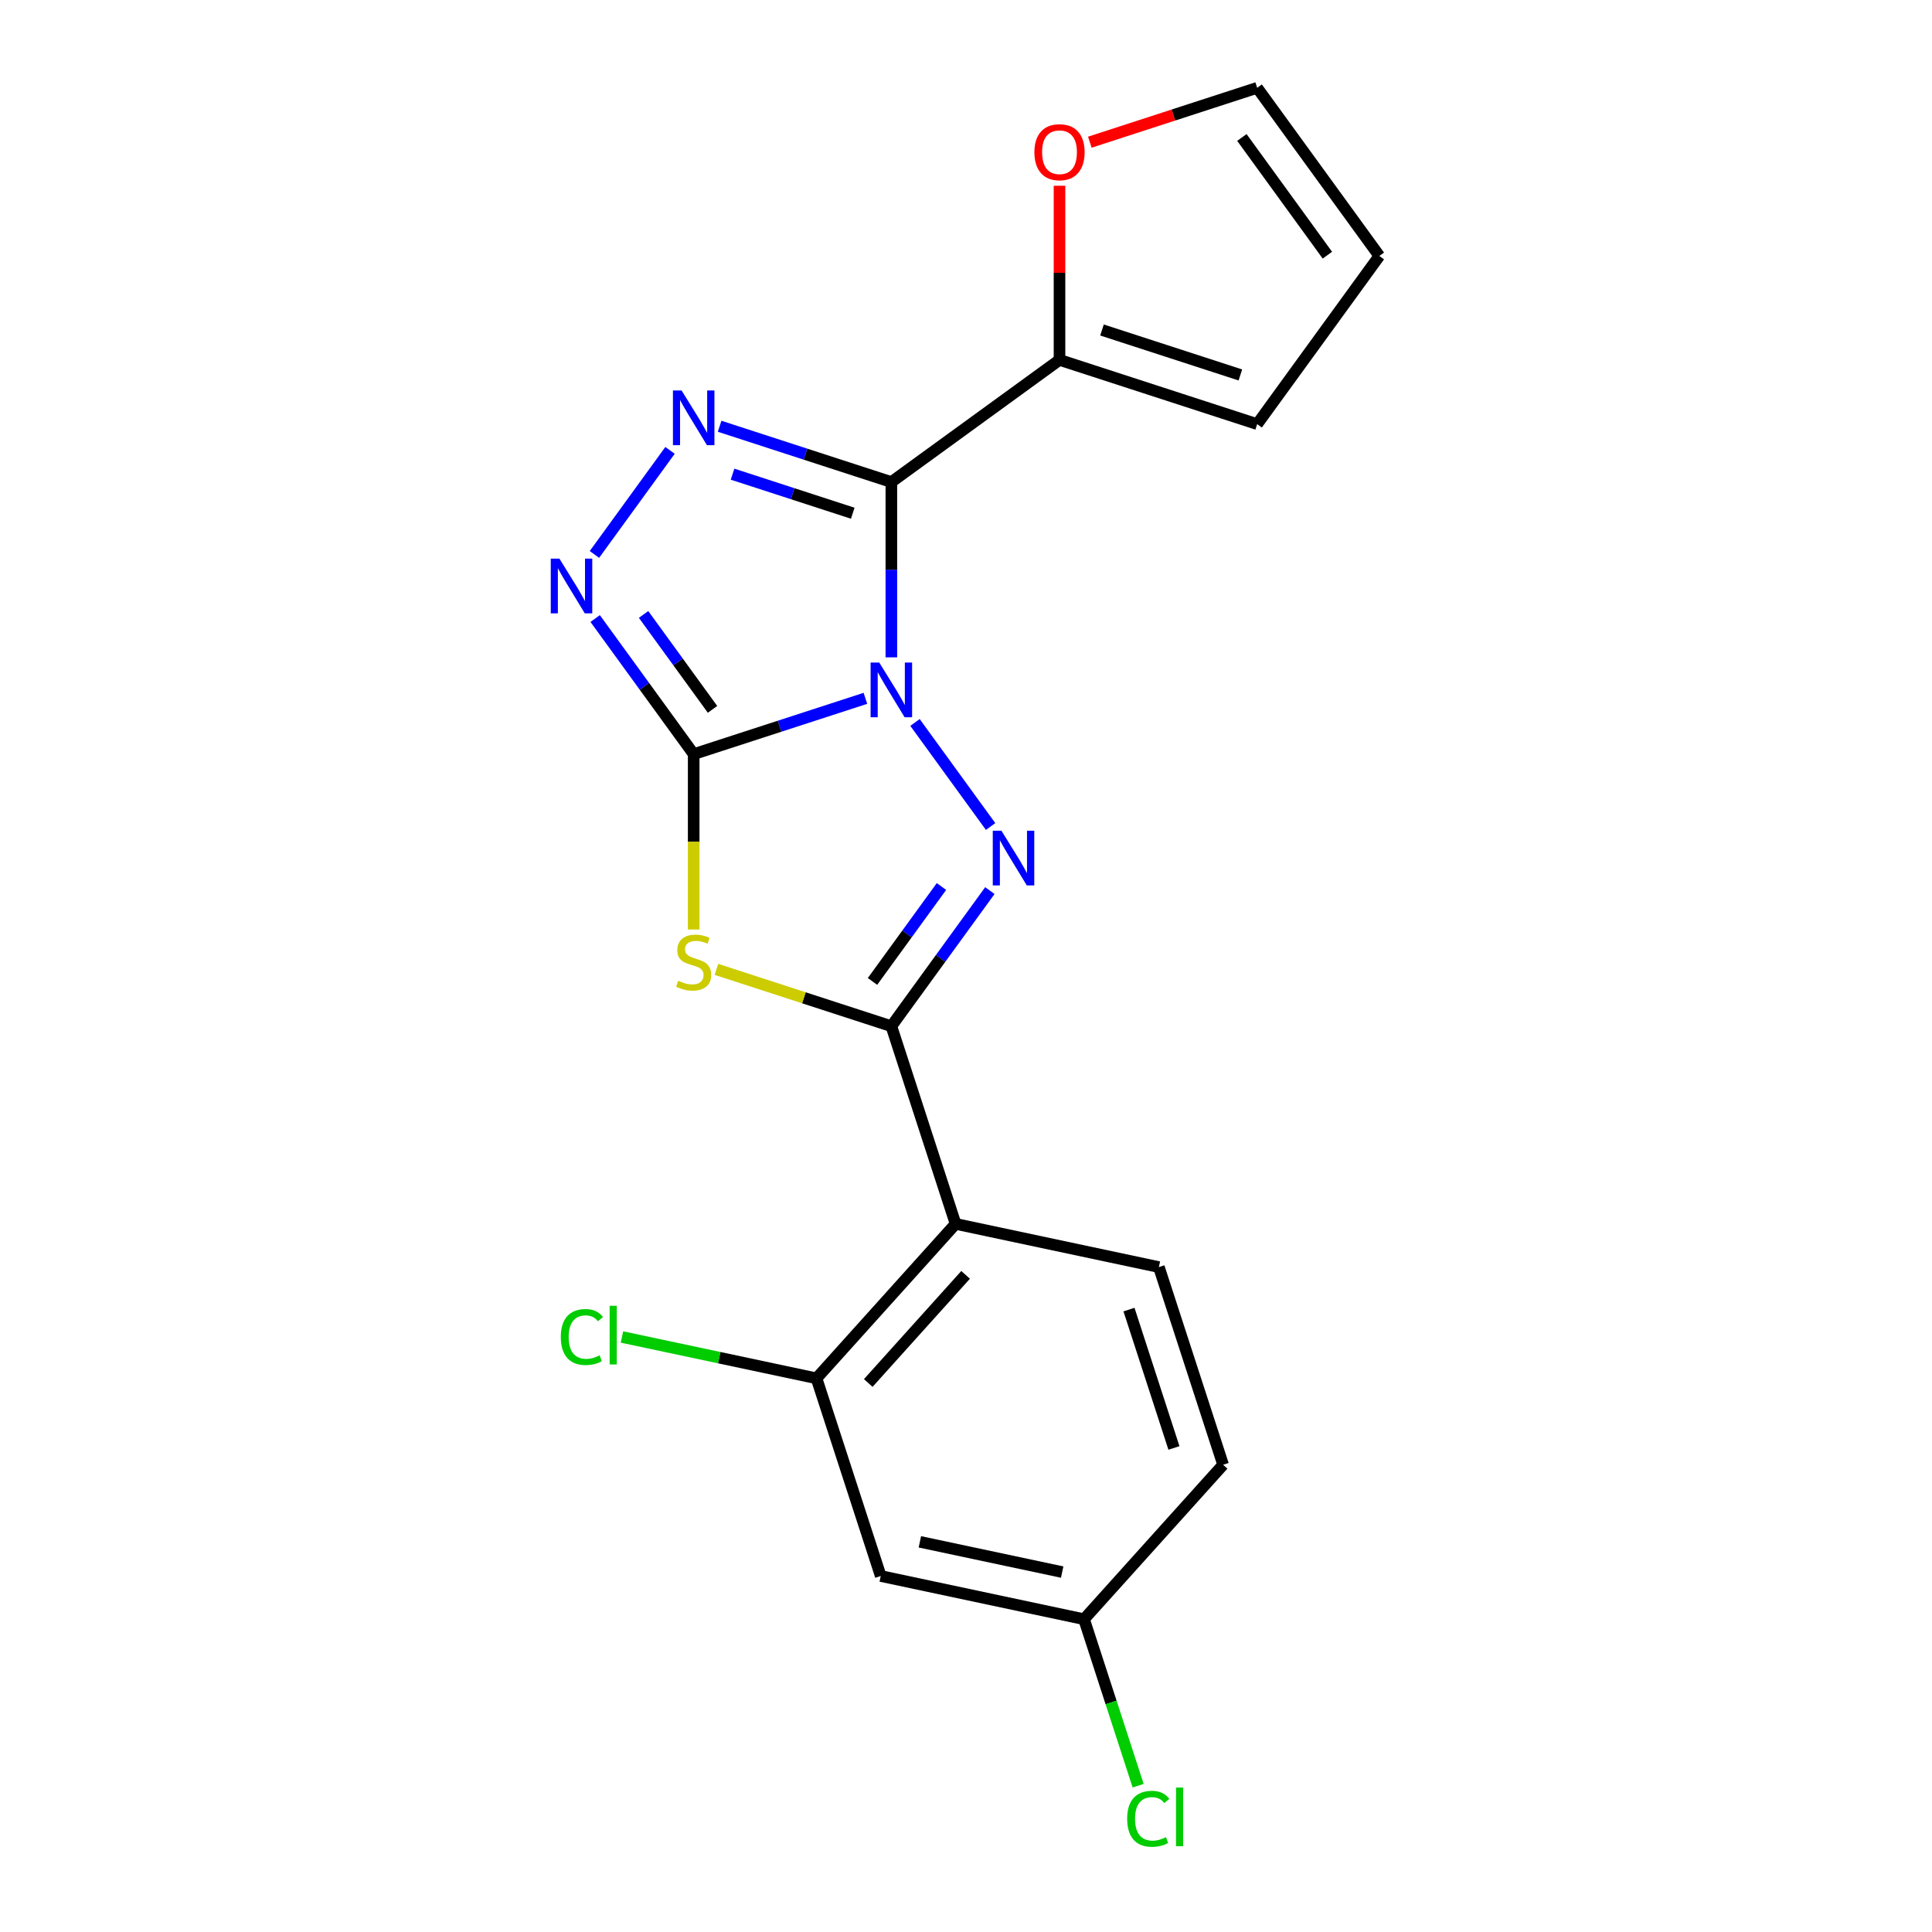 <?xml version='1.0' encoding='iso-8859-1'?>
<svg version='1.1' baseProfile='full'
              xmlns='http://www.w3.org/2000/svg'
                      xmlns:rdkit='http://www.rdkit.org/xml'
                      xmlns:xlink='http://www.w3.org/1999/xlink'
                  xml:space='preserve'
width='1000px' height='1000px' viewBox='0 0 1000 1000'>
<!-- END OF HEADER -->
<rect style='opacity:1.0;fill:#FFFFFF;stroke:none' width='1000' height='1000' x='0' y='0'> </rect>
<path class='bond-0' d='M 447.934,361.457 L 403.491,375.897' style='fill:none;fill-rule:evenodd;stroke:#0000FF;stroke-width:6px;stroke-linecap:butt;stroke-linejoin:miter;stroke-opacity:1' />
<path class='bond-0' d='M 403.491,375.897 L 359.049,390.337' style='fill:none;fill-rule:evenodd;stroke:#000000;stroke-width:6px;stroke-linecap:butt;stroke-linejoin:miter;stroke-opacity:1' />
<path class='bond-1' d='M 461.364,340.244 L 461.364,294.878' style='fill:none;fill-rule:evenodd;stroke:#0000FF;stroke-width:6px;stroke-linecap:butt;stroke-linejoin:miter;stroke-opacity:1' />
<path class='bond-1' d='M 461.364,294.878 L 461.364,249.513' style='fill:none;fill-rule:evenodd;stroke:#000000;stroke-width:6px;stroke-linecap:butt;stroke-linejoin:miter;stroke-opacity:1' />
<path class='bond-2' d='M 473.605,373.943 L 512.734,427.799' style='fill:none;fill-rule:evenodd;stroke:#0000FF;stroke-width:6px;stroke-linecap:butt;stroke-linejoin:miter;stroke-opacity:1' />
<path class='bond-4' d='M 359.049,390.337 L 359.049,435.723' style='fill:none;fill-rule:evenodd;stroke:#000000;stroke-width:6px;stroke-linecap:butt;stroke-linejoin:miter;stroke-opacity:1' />
<path class='bond-4' d='M 359.049,435.723 L 359.049,481.108' style='fill:none;fill-rule:evenodd;stroke:#CCCC00;stroke-width:6px;stroke-linecap:butt;stroke-linejoin:miter;stroke-opacity:1' />
<path class='bond-6' d='M 359.049,390.337 L 333.552,355.245' style='fill:none;fill-rule:evenodd;stroke:#000000;stroke-width:6px;stroke-linecap:butt;stroke-linejoin:miter;stroke-opacity:1' />
<path class='bond-6' d='M 333.552,355.245 L 308.056,320.153' style='fill:none;fill-rule:evenodd;stroke:#0000FF;stroke-width:6px;stroke-linecap:butt;stroke-linejoin:miter;stroke-opacity:1' />
<path class='bond-6' d='M 368.807,367.163 L 350.959,342.598' style='fill:none;fill-rule:evenodd;stroke:#000000;stroke-width:6px;stroke-linecap:butt;stroke-linejoin:miter;stroke-opacity:1' />
<path class='bond-6' d='M 350.959,342.598 L 333.112,318.034' style='fill:none;fill-rule:evenodd;stroke:#0000FF;stroke-width:6px;stroke-linecap:butt;stroke-linejoin:miter;stroke-opacity:1' />
<path class='bond-5' d='M 461.364,249.513 L 416.921,235.073' style='fill:none;fill-rule:evenodd;stroke:#000000;stroke-width:6px;stroke-linecap:butt;stroke-linejoin:miter;stroke-opacity:1' />
<path class='bond-5' d='M 416.921,235.073 L 372.478,220.632' style='fill:none;fill-rule:evenodd;stroke:#0000FF;stroke-width:6px;stroke-linecap:butt;stroke-linejoin:miter;stroke-opacity:1' />
<path class='bond-5' d='M 441.382,265.644 L 410.272,255.536' style='fill:none;fill-rule:evenodd;stroke:#000000;stroke-width:6px;stroke-linecap:butt;stroke-linejoin:miter;stroke-opacity:1' />
<path class='bond-5' d='M 410.272,255.536 L 379.162,245.428' style='fill:none;fill-rule:evenodd;stroke:#0000FF;stroke-width:6px;stroke-linecap:butt;stroke-linejoin:miter;stroke-opacity:1' />
<path class='bond-8' d='M 461.364,249.513 L 548.398,186.279' style='fill:none;fill-rule:evenodd;stroke:#000000;stroke-width:6px;stroke-linecap:butt;stroke-linejoin:miter;stroke-opacity:1' />
<path class='bond-3' d='M 512.356,460.977 L 486.86,496.069' style='fill:none;fill-rule:evenodd;stroke:#0000FF;stroke-width:6px;stroke-linecap:butt;stroke-linejoin:miter;stroke-opacity:1' />
<path class='bond-3' d='M 486.86,496.069 L 461.364,531.162' style='fill:none;fill-rule:evenodd;stroke:#000000;stroke-width:6px;stroke-linecap:butt;stroke-linejoin:miter;stroke-opacity:1' />
<path class='bond-3' d='M 487.3,458.858 L 469.453,483.423' style='fill:none;fill-rule:evenodd;stroke:#0000FF;stroke-width:6px;stroke-linecap:butt;stroke-linejoin:miter;stroke-opacity:1' />
<path class='bond-3' d='M 469.453,483.423 L 451.606,507.987' style='fill:none;fill-rule:evenodd;stroke:#000000;stroke-width:6px;stroke-linecap:butt;stroke-linejoin:miter;stroke-opacity:1' />
<path class='bond-7' d='M 461.364,531.162 L 494.608,633.477' style='fill:none;fill-rule:evenodd;stroke:#000000;stroke-width:6px;stroke-linecap:butt;stroke-linejoin:miter;stroke-opacity:1' />
<path class='bond-21' d='M 461.364,531.162 L 416.091,516.452' style='fill:none;fill-rule:evenodd;stroke:#000000;stroke-width:6px;stroke-linecap:butt;stroke-linejoin:miter;stroke-opacity:1' />
<path class='bond-21' d='M 416.091,516.452 L 370.818,501.742' style='fill:none;fill-rule:evenodd;stroke:#CCCC00;stroke-width:6px;stroke-linecap:butt;stroke-linejoin:miter;stroke-opacity:1' />
<path class='bond-20' d='M 346.807,233.118 L 307.678,286.974' style='fill:none;fill-rule:evenodd;stroke:#0000FF;stroke-width:6px;stroke-linecap:butt;stroke-linejoin:miter;stroke-opacity:1' />
<path class='bond-9' d='M 494.608,633.477 L 422.622,713.425' style='fill:none;fill-rule:evenodd;stroke:#000000;stroke-width:6px;stroke-linecap:butt;stroke-linejoin:miter;stroke-opacity:1' />
<path class='bond-9' d='M 499.799,659.866 L 449.41,715.829' style='fill:none;fill-rule:evenodd;stroke:#000000;stroke-width:6px;stroke-linecap:butt;stroke-linejoin:miter;stroke-opacity:1' />
<path class='bond-10' d='M 494.608,633.477 L 599.837,655.844' style='fill:none;fill-rule:evenodd;stroke:#000000;stroke-width:6px;stroke-linecap:butt;stroke-linejoin:miter;stroke-opacity:1' />
<path class='bond-12' d='M 548.398,186.279 L 548.398,141.214' style='fill:none;fill-rule:evenodd;stroke:#000000;stroke-width:6px;stroke-linecap:butt;stroke-linejoin:miter;stroke-opacity:1' />
<path class='bond-12' d='M 548.398,141.214 L 548.398,96.148' style='fill:none;fill-rule:evenodd;stroke:#FF0000;stroke-width:6px;stroke-linecap:butt;stroke-linejoin:miter;stroke-opacity:1' />
<path class='bond-13' d='M 548.398,186.279 L 650.713,219.523' style='fill:none;fill-rule:evenodd;stroke:#000000;stroke-width:6px;stroke-linecap:butt;stroke-linejoin:miter;stroke-opacity:1' />
<path class='bond-13' d='M 570.394,170.803 L 642.014,194.073' style='fill:none;fill-rule:evenodd;stroke:#000000;stroke-width:6px;stroke-linecap:butt;stroke-linejoin:miter;stroke-opacity:1' />
<path class='bond-11' d='M 422.622,713.425 L 455.867,815.739' style='fill:none;fill-rule:evenodd;stroke:#000000;stroke-width:6px;stroke-linecap:butt;stroke-linejoin:miter;stroke-opacity:1' />
<path class='bond-17' d='M 422.622,713.425 L 372.272,702.722' style='fill:none;fill-rule:evenodd;stroke:#000000;stroke-width:6px;stroke-linecap:butt;stroke-linejoin:miter;stroke-opacity:1' />
<path class='bond-17' d='M 372.272,702.722 L 321.923,692.02' style='fill:none;fill-rule:evenodd;stroke:#00CC00;stroke-width:6px;stroke-linecap:butt;stroke-linejoin:miter;stroke-opacity:1' />
<path class='bond-18' d='M 599.837,655.844 L 633.081,758.159' style='fill:none;fill-rule:evenodd;stroke:#000000;stroke-width:6px;stroke-linecap:butt;stroke-linejoin:miter;stroke-opacity:1' />
<path class='bond-18' d='M 584.361,677.84 L 607.632,749.46' style='fill:none;fill-rule:evenodd;stroke:#000000;stroke-width:6px;stroke-linecap:butt;stroke-linejoin:miter;stroke-opacity:1' />
<path class='bond-23' d='M 455.867,815.739 L 561.096,838.107' style='fill:none;fill-rule:evenodd;stroke:#000000;stroke-width:6px;stroke-linecap:butt;stroke-linejoin:miter;stroke-opacity:1' />
<path class='bond-23' d='M 476.124,798.049 L 549.785,813.706' style='fill:none;fill-rule:evenodd;stroke:#000000;stroke-width:6px;stroke-linecap:butt;stroke-linejoin:miter;stroke-opacity:1' />
<path class='bond-14' d='M 564.087,73.601 L 607.4,59.528' style='fill:none;fill-rule:evenodd;stroke:#FF0000;stroke-width:6px;stroke-linecap:butt;stroke-linejoin:miter;stroke-opacity:1' />
<path class='bond-14' d='M 607.4,59.528 L 650.713,45.455' style='fill:none;fill-rule:evenodd;stroke:#000000;stroke-width:6px;stroke-linecap:butt;stroke-linejoin:miter;stroke-opacity:1' />
<path class='bond-15' d='M 650.713,219.523 L 713.947,132.489' style='fill:none;fill-rule:evenodd;stroke:#000000;stroke-width:6px;stroke-linecap:butt;stroke-linejoin:miter;stroke-opacity:1' />
<path class='bond-22' d='M 650.713,45.455 L 713.947,132.489' style='fill:none;fill-rule:evenodd;stroke:#000000;stroke-width:6px;stroke-linecap:butt;stroke-linejoin:miter;stroke-opacity:1' />
<path class='bond-22' d='M 642.791,71.156 L 687.055,132.08' style='fill:none;fill-rule:evenodd;stroke:#000000;stroke-width:6px;stroke-linecap:butt;stroke-linejoin:miter;stroke-opacity:1' />
<path class='bond-16' d='M 561.096,838.107 L 633.081,758.159' style='fill:none;fill-rule:evenodd;stroke:#000000;stroke-width:6px;stroke-linecap:butt;stroke-linejoin:miter;stroke-opacity:1' />
<path class='bond-19' d='M 561.096,838.107 L 575.094,881.189' style='fill:none;fill-rule:evenodd;stroke:#000000;stroke-width:6px;stroke-linecap:butt;stroke-linejoin:miter;stroke-opacity:1' />
<path class='bond-19' d='M 575.094,881.189 L 589.093,924.272' style='fill:none;fill-rule:evenodd;stroke:#00CC00;stroke-width:6px;stroke-linecap:butt;stroke-linejoin:miter;stroke-opacity:1' />
<path  class='atom-0' d='M 455.104 342.933
L 464.384 357.933
Q 465.304 359.413, 466.784 362.093
Q 468.264 364.773, 468.344 364.933
L 468.344 342.933
L 472.104 342.933
L 472.104 371.253
L 468.224 371.253
L 458.264 354.853
Q 457.104 352.933, 455.864 350.733
Q 454.664 348.533, 454.304 347.853
L 454.304 371.253
L 450.624 371.253
L 450.624 342.933
L 455.104 342.933
' fill='#0000FF'/>
<path  class='atom-3' d='M 518.338 429.968
L 527.618 444.968
Q 528.538 446.448, 530.018 449.128
Q 531.498 451.808, 531.578 451.968
L 531.578 429.968
L 535.338 429.968
L 535.338 458.288
L 531.458 458.288
L 521.498 441.888
Q 520.338 439.968, 519.098 437.768
Q 517.898 435.568, 517.538 434.888
L 517.538 458.288
L 513.858 458.288
L 513.858 429.968
L 518.338 429.968
' fill='#0000FF'/>
<path  class='atom-5' d='M 351.049 507.638
Q 351.369 507.758, 352.689 508.318
Q 354.009 508.878, 355.449 509.238
Q 356.929 509.558, 358.369 509.558
Q 361.049 509.558, 362.609 508.278
Q 364.169 506.958, 364.169 504.678
Q 364.169 503.118, 363.369 502.158
Q 362.609 501.198, 361.409 500.678
Q 360.209 500.158, 358.209 499.558
Q 355.689 498.798, 354.169 498.078
Q 352.689 497.358, 351.609 495.838
Q 350.569 494.318, 350.569 491.758
Q 350.569 488.198, 352.969 485.998
Q 355.409 483.798, 360.209 483.798
Q 363.489 483.798, 367.209 485.358
L 366.289 488.438
Q 362.889 487.038, 360.329 487.038
Q 357.569 487.038, 356.049 488.198
Q 354.529 489.318, 354.569 491.278
Q 354.569 492.798, 355.329 493.718
Q 356.129 494.638, 357.249 495.158
Q 358.409 495.678, 360.329 496.278
Q 362.889 497.078, 364.409 497.878
Q 365.929 498.678, 367.009 500.318
Q 368.129 501.918, 368.129 504.678
Q 368.129 508.598, 365.489 510.718
Q 362.889 512.798, 358.529 512.798
Q 356.009 512.798, 354.089 512.238
Q 352.209 511.718, 349.969 510.798
L 351.049 507.638
' fill='#CCCC00'/>
<path  class='atom-6' d='M 352.789 202.109
L 362.069 217.109
Q 362.989 218.589, 364.469 221.269
Q 365.949 223.949, 366.029 224.109
L 366.029 202.109
L 369.789 202.109
L 369.789 230.429
L 365.909 230.429
L 355.949 214.029
Q 354.789 212.109, 353.549 209.909
Q 352.349 207.709, 351.989 207.029
L 351.989 230.429
L 348.309 230.429
L 348.309 202.109
L 352.789 202.109
' fill='#0000FF'/>
<path  class='atom-7' d='M 289.555 289.143
L 298.835 304.143
Q 299.755 305.623, 301.235 308.303
Q 302.715 310.983, 302.795 311.143
L 302.795 289.143
L 306.555 289.143
L 306.555 317.463
L 302.675 317.463
L 292.715 301.063
Q 291.555 299.143, 290.315 296.943
Q 289.115 294.743, 288.755 294.063
L 288.755 317.463
L 285.075 317.463
L 285.075 289.143
L 289.555 289.143
' fill='#0000FF'/>
<path  class='atom-13' d='M 535.398 78.779
Q 535.398 71.979, 538.758 68.179
Q 542.118 64.379, 548.398 64.379
Q 554.678 64.379, 558.038 68.179
Q 561.398 71.979, 561.398 78.779
Q 561.398 85.659, 557.998 89.579
Q 554.598 93.459, 548.398 93.459
Q 542.158 93.459, 538.758 89.579
Q 535.398 85.699, 535.398 78.779
M 548.398 90.259
Q 552.718 90.259, 555.038 87.379
Q 557.398 84.459, 557.398 78.779
Q 557.398 73.219, 555.038 70.419
Q 552.718 67.579, 548.398 67.579
Q 544.078 67.579, 541.718 70.379
Q 539.398 73.179, 539.398 78.779
Q 539.398 84.499, 541.718 87.379
Q 544.078 90.259, 548.398 90.259
' fill='#FF0000'/>
<path  class='atom-18' d='M 290.273 692.037
Q 290.273 684.997, 293.553 681.317
Q 296.873 677.597, 303.153 677.597
Q 308.993 677.597, 312.113 681.717
L 309.473 683.877
Q 307.193 680.877, 303.153 680.877
Q 298.873 680.877, 296.593 683.757
Q 294.353 686.597, 294.353 692.037
Q 294.353 697.637, 296.673 700.517
Q 299.033 703.397, 303.593 703.397
Q 306.713 703.397, 310.353 701.517
L 311.473 704.517
Q 309.993 705.477, 307.753 706.037
Q 305.513 706.597, 303.033 706.597
Q 296.873 706.597, 293.553 702.837
Q 290.273 699.077, 290.273 692.037
' fill='#00CC00'/>
<path  class='atom-18' d='M 315.553 675.877
L 319.233 675.877
L 319.233 706.237
L 315.553 706.237
L 315.553 675.877
' fill='#00CC00'/>
<path  class='atom-20' d='M 583.42 941.402
Q 583.42 934.362, 586.7 930.682
Q 590.02 926.962, 596.3 926.962
Q 602.14 926.962, 605.26 931.082
L 602.62 933.242
Q 600.34 930.242, 596.3 930.242
Q 592.02 930.242, 589.74 933.122
Q 587.5 935.962, 587.5 941.402
Q 587.5 947.002, 589.82 949.882
Q 592.18 952.762, 596.74 952.762
Q 599.86 952.762, 603.5 950.882
L 604.62 953.882
Q 603.14 954.842, 600.9 955.402
Q 598.66 955.962, 596.18 955.962
Q 590.02 955.962, 586.7 952.202
Q 583.42 948.442, 583.42 941.402
' fill='#00CC00'/>
<path  class='atom-20' d='M 608.7 925.242
L 612.38 925.242
L 612.38 955.602
L 608.7 955.602
L 608.7 925.242
' fill='#00CC00'/>
</svg>
